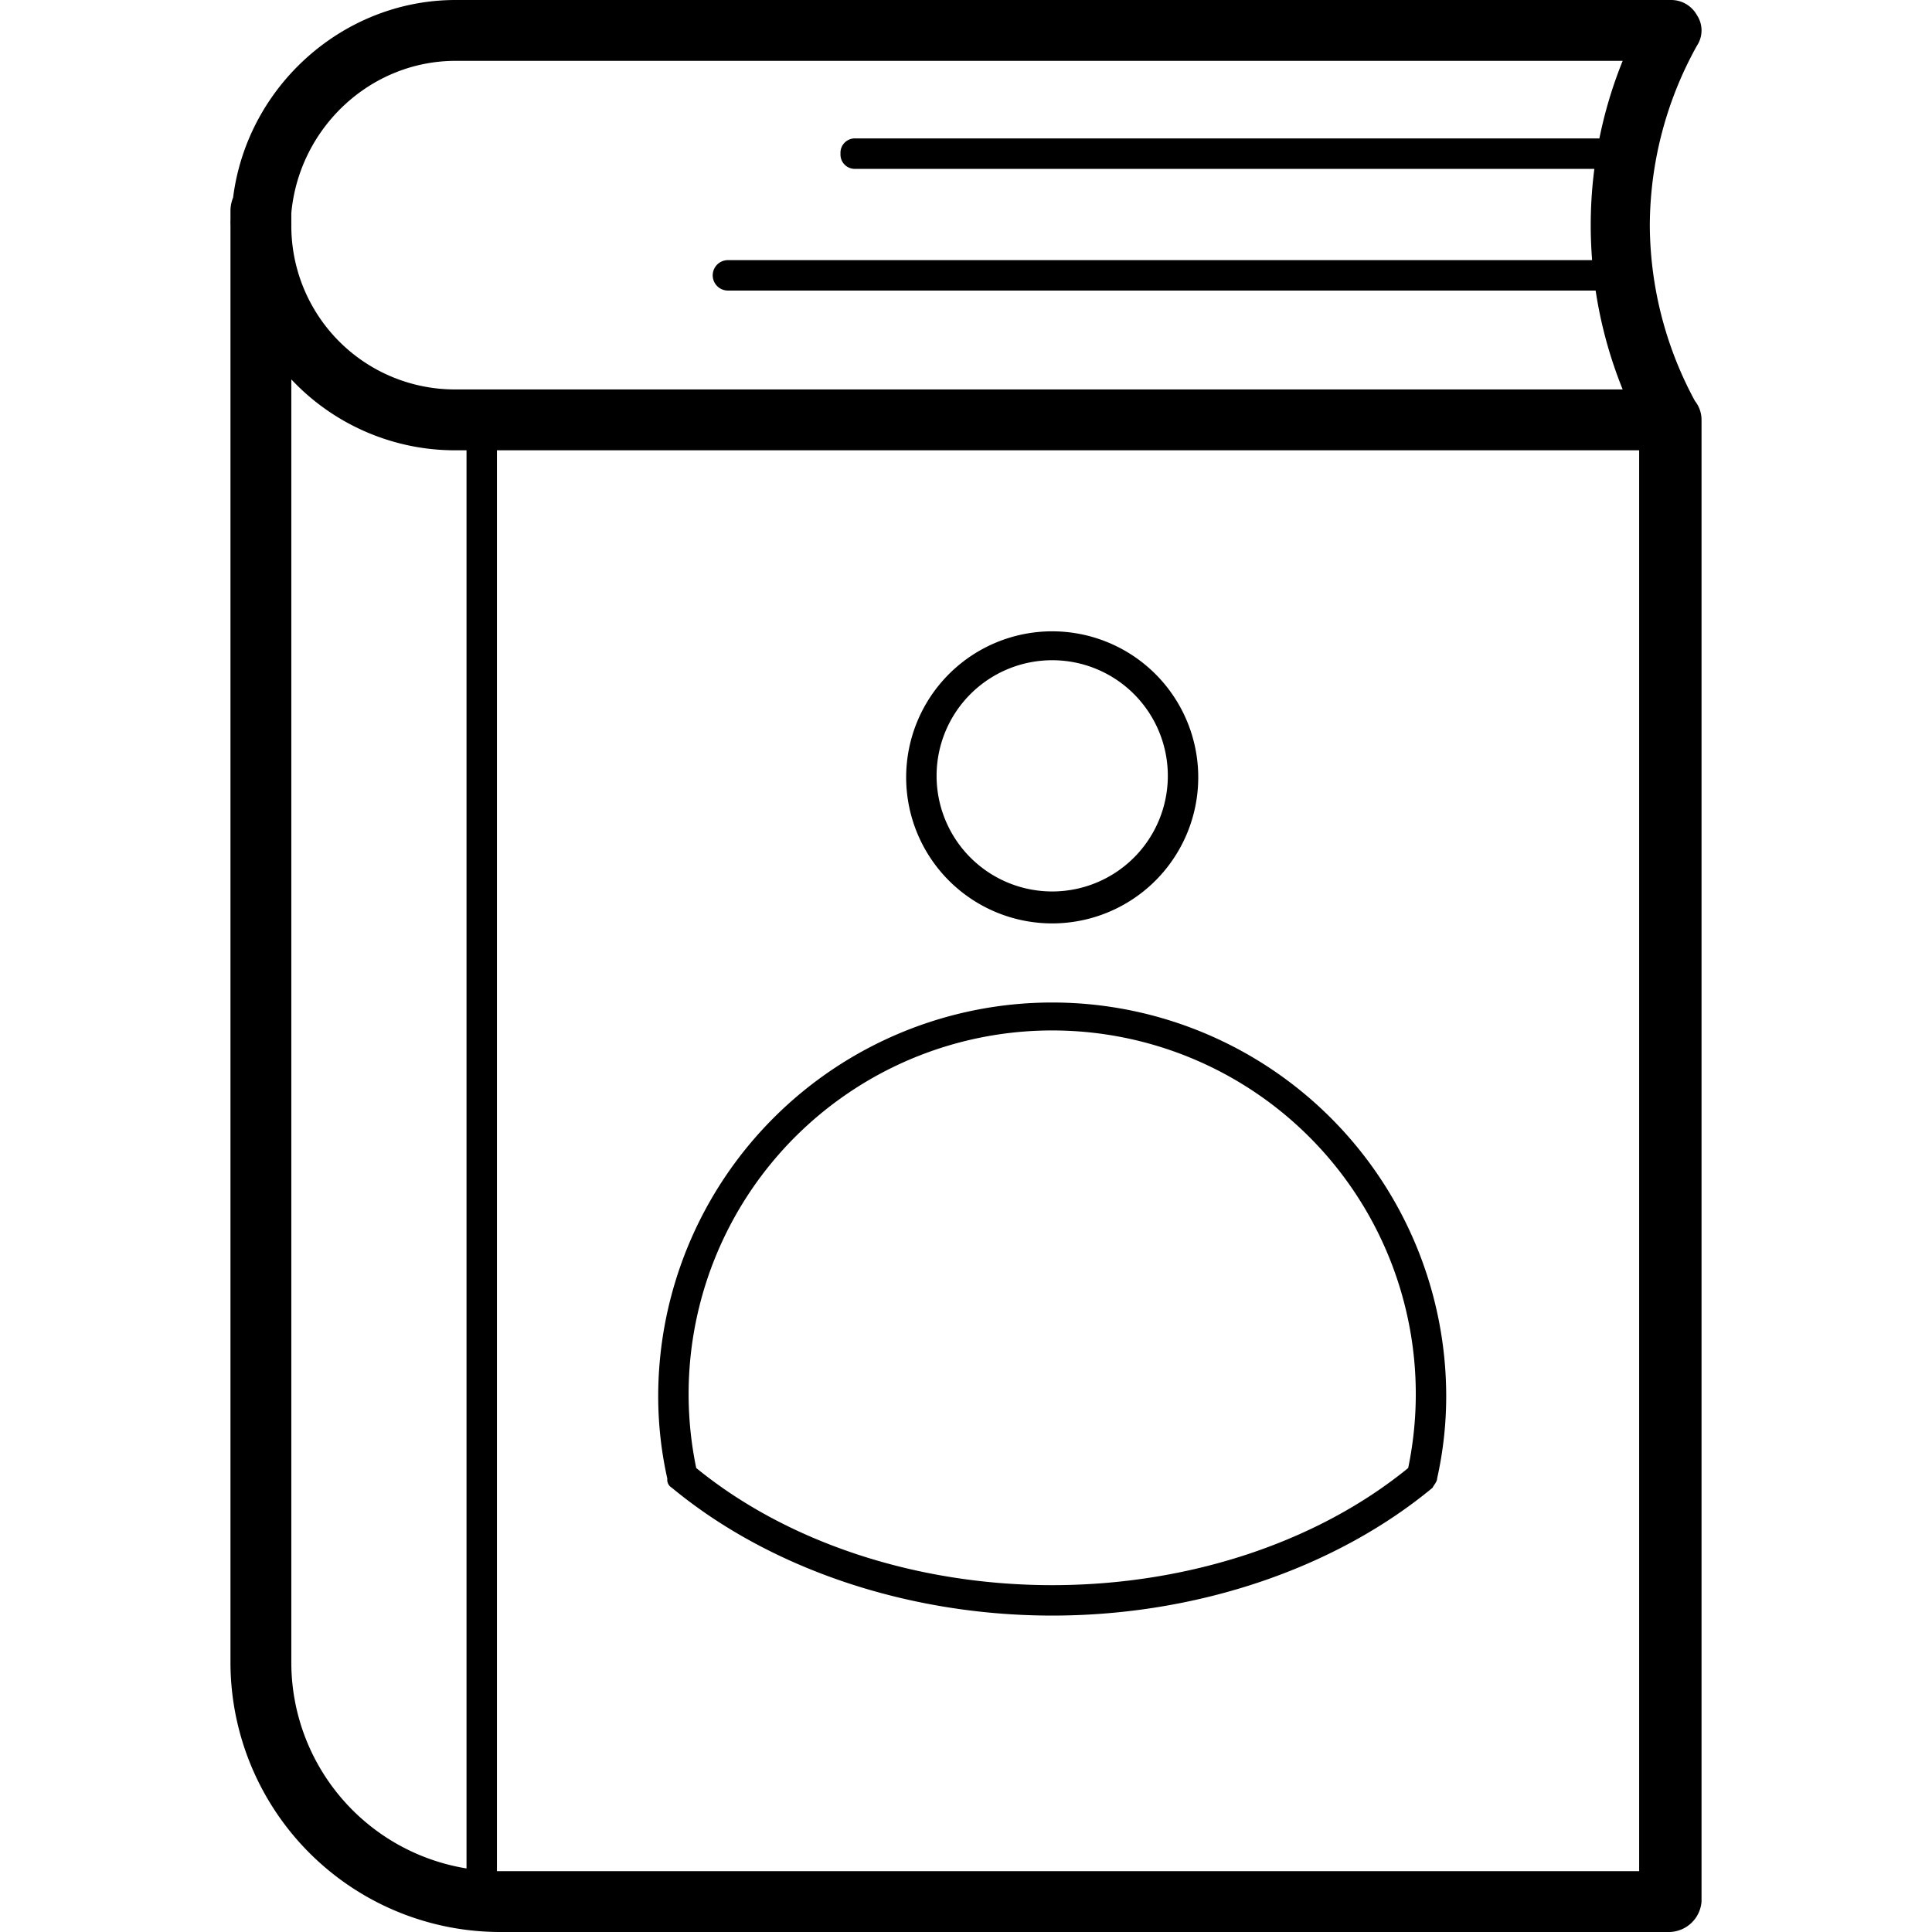 <svg id="Layer_1" data-name="Layer 1" xmlns="http://www.w3.org/2000/svg" viewBox="0 0 381 381"><path d="M329.25,381H98.55a53.2,53.2,0,0,1-53.1-53.1V44.4a6,6,0,1,1,12,0,32.27,32.27,0,0,0,32.4,32.4h239.7a6,6,0,0,1,6,6V375a6.49,6.49,0,0,1-6.3,6ZM57.45,74.7V327.9A41.16,41.16,0,0,0,98.55,369h224.7V88.8H89.85a43.91,43.91,0,0,1-32.4-14.1Zm-6-24.3a6,6,0,0,1-6-6v-3a7.08,7.08,0,0,1,2.1-4.8,6.27,6.27,0,0,1,5.1-1.2,6.16,6.16,0,0,1,4.8,6.3v2.4a6.09,6.09,0,0,1-6,6.3Zm277.8,38.4H89.85a44.3,44.3,0,0,1-44.4-44.4,12.31,12.31,0,0,1,.3-3.3C47.55,18,67.05,0,89.85,0h239.7a5.81,5.81,0,0,1,5.1,3,5.45,5.45,0,0,1,0,6,73.37,73.37,0,0,0-9.3,35.4,73.37,73.37,0,0,0,9.3,35.4,7,7,0,0,1,0,6,6.7,6.7,0,0,1-5.4,3ZM89.85,12C73.05,12,59,25.2,57.45,42v2.4a32.27,32.27,0,0,0,32.4,32.4H320A86.46,86.46,0,0,1,320,12ZM95,377.7a2.83,2.83,0,0,1-3-3V82.8a3,3,0,0,1,6,0V375a3,3,0,0,1-3,2.7Zm112.5-59.1c-28.5,0-55.8-9.3-75-25.2a1.81,1.81,0,0,1-.9-1.8,74.48,74.48,0,0,1-1.8-16.2,77.7,77.7,0,0,1,155.4,0,74.48,74.48,0,0,1-1.8,16.2c0,.6-.6,1.2-.9,1.8-19.2,15.9-46.5,25.2-75,25.2Zm-70.2-29.1c18,14.7,43.5,23.1,70.2,23.1s52.2-8.4,70.2-23.1a71.7,71.7,0,1,0-140.4,0Zm70.2-107.4a28.8,28.8,0,1,1,28.8-28.8,28.81,28.81,0,0,1-28.8,28.8Zm0-51.9a22.8,22.8,0,1,0,22.8,22.8,22.79,22.79,0,0,0-22.8-22.8Zm112.8-96.9H168.75a2.83,2.83,0,0,1-3-3,2.83,2.83,0,0,1,3-3h151.5a2.83,2.83,0,0,1,3,3,2.83,2.83,0,0,1-3,3Zm0,24H143.55a3,3,0,0,1,0-6h176.7a3,3,0,0,1,0,6Zm0,0"/></svg>